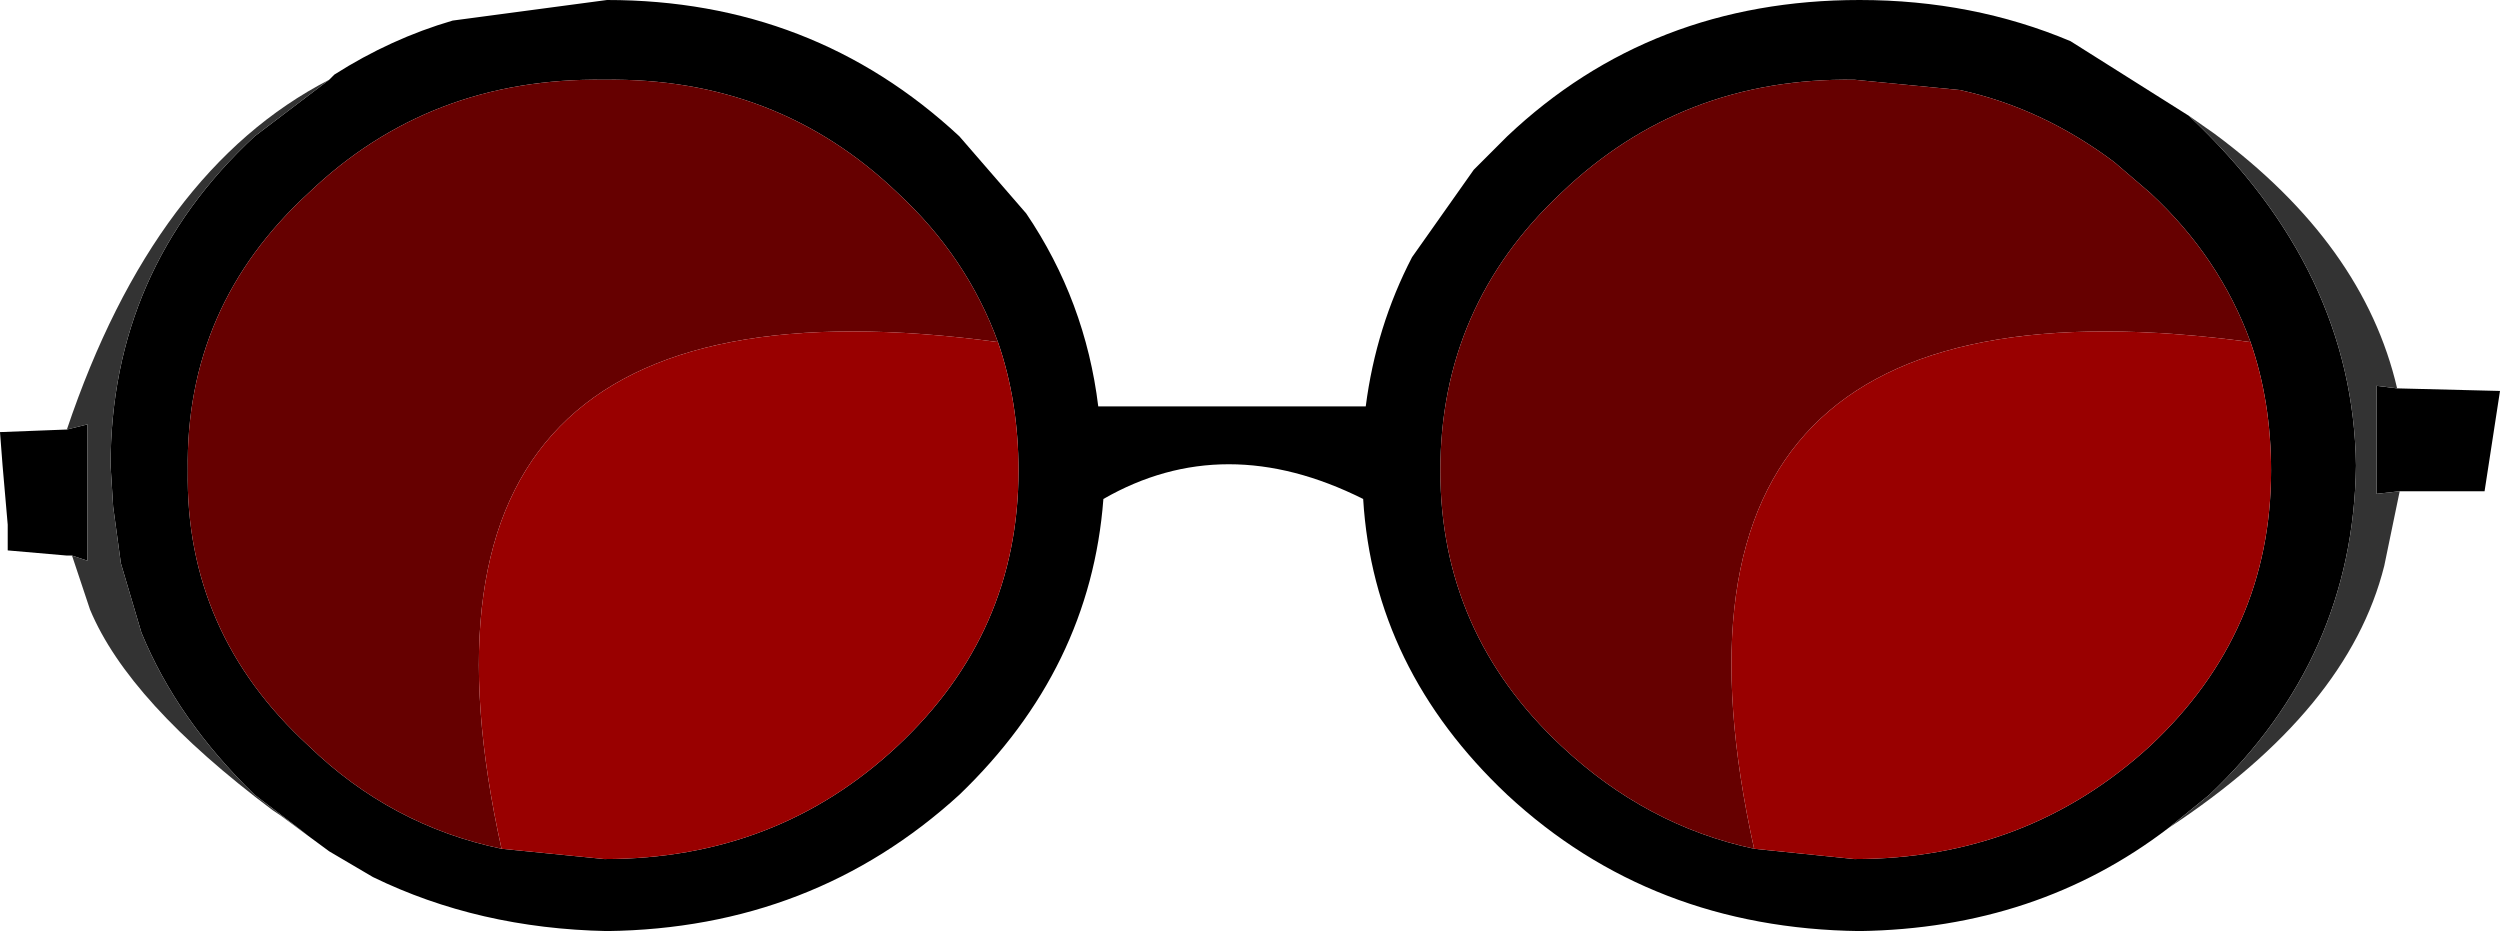 <?xml version="1.0" encoding="UTF-8" standalone="no"?>
<svg xmlns:xlink="http://www.w3.org/1999/xlink" height="18.1px" width="48.6px" xmlns="http://www.w3.org/2000/svg">
  <g transform="matrix(1.0, 0.0, 0.0, 1.0, 24.3, 9.05)">
    <path d="M-17.9 -7.5 L-17.8 -7.6 Q-16.7 -8.3 -15.5 -8.65 L-12.5 -9.05 Q-8.5 -9.05 -5.65 -6.4 L-4.35 -4.9 Q-3.2 -3.2 -2.95 -1.15 L2.25 -1.15 Q2.45 -2.7 3.15 -4.05 L4.35 -5.75 5.0 -6.4 Q7.8 -9.05 11.85 -9.05 14.05 -9.05 15.95 -8.25 L18.25 -6.8 Q21.45 -3.8 21.5 0.0 21.45 3.75 18.65 6.4 L17.85 7.05 Q15.3 9.0 11.85 9.05 7.8 9.0 5.0 6.4 2.4 3.95 2.2 0.65 -0.5 -0.7 -2.85 0.65 -3.1 3.95 -5.65 6.4 -8.5 9.0 -12.5 9.05 -15.0 9.0 -17.05 8.0 L-17.9 7.5 -18.85 6.8 -18.3 7.2 -19.35 6.4 Q-20.85 4.95 -21.55 3.25 L-21.95 1.9 -22.1 0.8 -22.15 0.0 Q-22.15 -3.8 -19.35 -6.4 L-17.9 -7.5 M22.3 -1.5 L24.3 -1.45 24.0 0.5 22.35 0.5 21.9 0.55 21.9 -1.55 22.3 -1.5 M-22.9 1.75 L-23.0 1.75 -24.15 1.65 -24.15 1.15 -24.25 0.0 -24.3 -0.65 -23.0 -0.7 -22.6 -0.8 -22.6 1.85 -22.9 1.75 M-4.9 -2.4 Q-5.5 -4.05 -6.85 -5.3 -9.2 -7.55 -12.55 -7.5 -15.95 -7.55 -18.3 -5.3 -20.7 -3.1 -20.65 0.1 -20.7 3.25 -18.3 5.45 -16.7 7.0 -14.55 7.45 L-12.55 7.65 Q-9.2 7.65 -6.85 5.45 -4.5 3.25 -4.5 0.1 -4.5 -1.25 -4.9 -2.4 M9.8 7.45 L11.75 7.65 Q15.1 7.65 17.5 5.45 19.85 3.25 19.85 0.1 19.85 -1.25 19.45 -2.4 18.85 -4.05 17.5 -5.3 L16.8 -5.9 Q15.4 -6.95 13.8 -7.3 L11.75 -7.5 Q8.4 -7.55 6.05 -5.3 3.7 -3.1 3.7 0.1 3.7 3.25 6.05 5.45 7.7 7.0 9.8 7.45" fill="#000000" fill-rule="evenodd" stroke="none"/>
    <path d="M18.25 -6.8 L18.75 -6.45 Q21.65 -4.3 22.3 -1.5 L21.9 -1.55 21.9 0.55 22.35 0.5 22.05 1.95 Q21.35 4.75 17.85 7.05 L18.65 6.4 Q21.45 3.75 21.5 0.0 21.45 -3.8 18.25 -6.8 M-18.85 6.8 L-19.0 6.7 Q-21.8 4.6 -22.55 2.8 L-22.9 1.75 -22.6 1.85 -22.6 -0.8 -23.0 -0.7 Q-21.3 -5.75 -17.9 -7.5 L-19.35 -6.4 Q-22.15 -3.8 -22.15 0.0 L-22.1 0.8 -21.95 1.9 -21.55 3.25 Q-20.85 4.95 -19.35 6.4 L-18.3 7.2 -18.85 6.8" fill="#333333" fill-rule="evenodd" stroke="none"/>
    <path d="M-14.55 7.45 Q-16.7 7.0 -18.3 5.45 -20.7 3.25 -20.65 0.1 -20.7 -3.1 -18.3 -5.3 -15.95 -7.55 -12.55 -7.5 -9.2 -7.55 -6.85 -5.3 -5.5 -4.05 -4.9 -2.4 -17.1 -4.05 -14.55 7.45 M9.8 7.45 Q7.7 7.0 6.05 5.45 3.7 3.25 3.7 0.1 3.7 -3.1 6.05 -5.3 8.4 -7.55 11.75 -7.5 L13.8 -7.3 Q15.4 -6.95 16.8 -5.9 L17.5 -5.3 Q18.85 -4.05 19.45 -2.4 7.25 -4.05 9.8 7.45" fill="#660000" fill-rule="evenodd" stroke="none"/>
    <path d="M-4.9 -2.4 Q-4.5 -1.25 -4.5 0.1 -4.5 3.25 -6.85 5.45 -9.2 7.65 -12.55 7.65 L-14.55 7.45 Q-17.1 -4.05 -4.9 -2.4 M19.45 -2.4 Q19.85 -1.25 19.85 0.1 19.85 3.25 17.5 5.45 15.1 7.65 11.75 7.65 L9.8 7.45 Q7.25 -4.05 19.45 -2.4" fill="#990000" fill-rule="evenodd" stroke="none"/>
  </g>
</svg>
